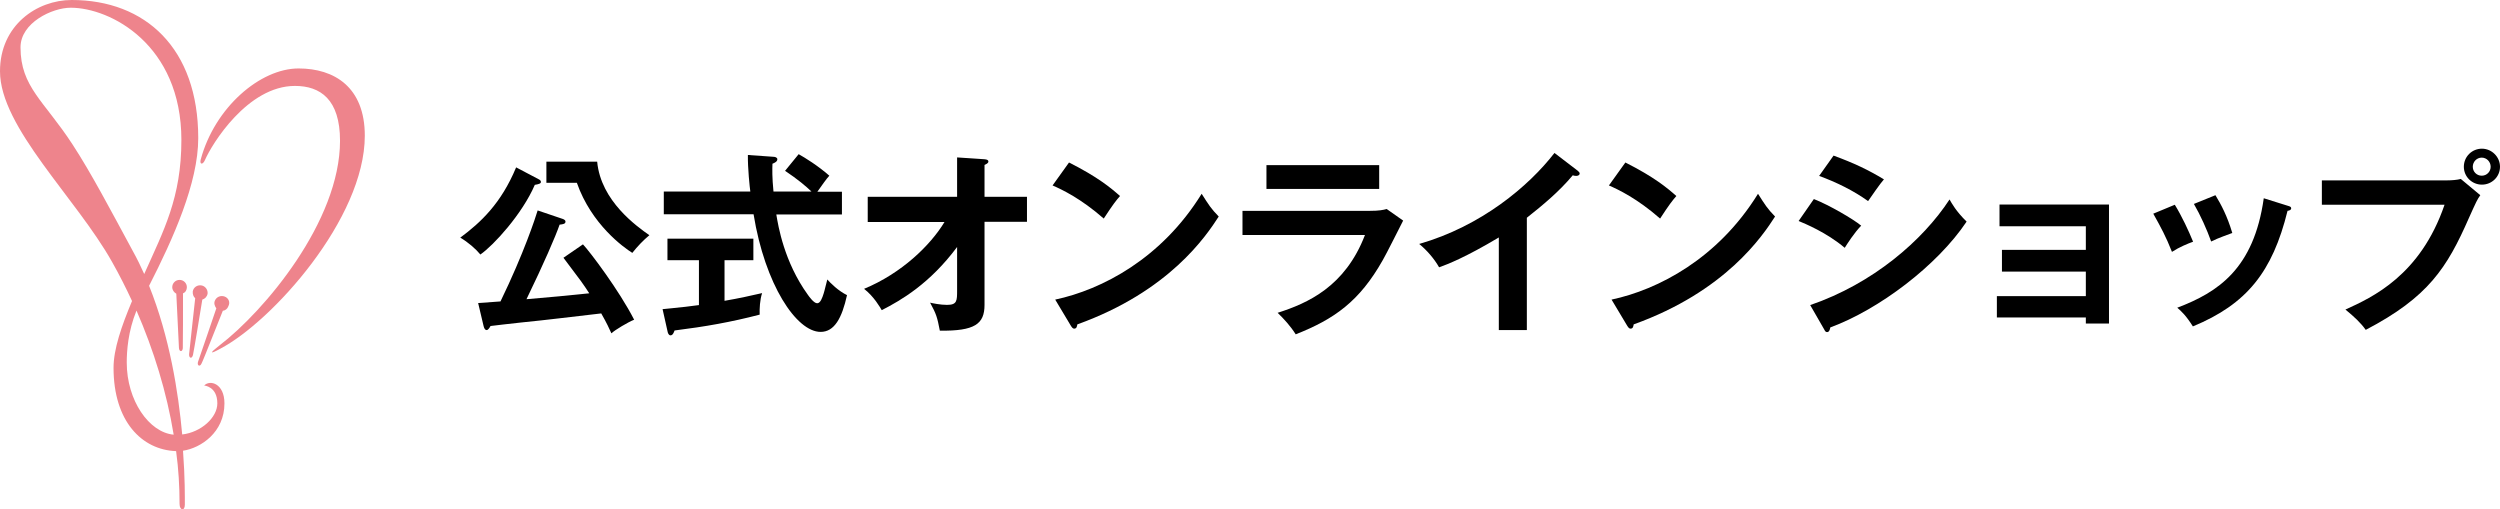 <?xml version="1.0" encoding="utf-8"?>
<!-- Generator: Adobe Illustrator 25.4.1, SVG Export Plug-In . SVG Version: 6.00 Build 0)  -->
<svg version="1.1" id="レイヤー_1" xmlns="http://www.w3.org/2000/svg" xmlns:xlink="http://www.w3.org/1999/xlink" x="0px"
	 y="0px" viewBox="0 0 1230.8 250.8" style="enable-background:new 0 0 1230.8 250.8;" xml:space="preserve">
<style type="text/css">
	.st0{fill:#EE848C;}
</style>
<g>
	<g>
		<path d="M265.3,88.3c0.6,0.3,1,0.7,1,1.3c0,0.8-1.2,1.1-3,1.4c-6.2,14.4-20.3,29.8-26.8,34.3c-2.3-2.8-6.1-6.1-9.9-8.3
			c10.1-7.5,20.1-16.8,27.5-34.6L265.3,88.3z M287,120.3c3.5,3.7,17.9,22.8,25.2,37.1c-3,1.2-9.4,5-11.2,6.7c-1.2-2.6-2.1-4.7-5-9.8
			c-13.2,1.5-26.5,3.2-39.7,4.5c-7.1,0.8-10.9,1.2-14.8,1.7c-0.5,0.9-1.2,2-1.9,2c-0.8,0-1.2-0.8-1.5-1.9l-2.7-11.4
			c1-0.1,9.5-0.7,11-0.8c11.6-23.9,17.2-41.2,18.3-44.8l12.4,4.2c0.8,0.3,1.3,0.7,1.3,1.3c0,1.1-1.1,1.3-2.9,1.5
			c-2,5.8-7.8,19.2-16.3,36.7c15.4-1.3,16.9-1.5,30.9-2.9c-3-4.6-3.9-5.9-12.7-17.5L287,120.3z M294,79.6
			c1.8,19.4,19.6,31.9,25.7,36.2c-2.8,2.3-5.9,5.5-8.4,8.7c-4.3-2.7-20.1-14-27.3-34.5H269V79.6H294z"/>
		<path d="M356.7,148.1c7-1.2,13.3-2.6,18.5-3.8c-1.1,3.3-1.3,7.7-1.2,10.6c-14.2,3.7-26.8,5.9-41.9,7.8c-0.4,1.1-0.9,2.4-2,2.4
			c-0.9,0-1.3-1.2-1.4-1.7l-2.5-11.2c9.5-0.9,14.4-1.5,17.9-2v-22.1h-15.5v-10.6h42.3v10.6h-14.2V148.1z M393.2,75.9
			c3.2,1.8,9.4,5.6,15.1,10.6c-1.2,1.2-4,5.2-5.9,7.9h12.1v11.2h-32.3c0.9,5.5,3.8,23.3,15.5,39.5c0.7,1,3,4.2,4.6,4.2
			s2.5-2.6,3.2-4.8c0.4-1.1,1.5-6,1.8-6.9c1.6,1.8,5.4,5.6,9.7,7.7c-2.5,11.3-6.2,18.1-13,18.1c-11.9,0-27.4-23.3-33-57.9h-44.2
			V94.3h42.6c-0.3-2.1-1.3-11.4-1.2-18l12.7,0.9c0.6,0,1.8,0.3,1.8,1.2c0,1.2-1.4,1.8-2.4,2.2c-0.1,2.7-0.2,6.7,0.5,13.7h18.7
			c-2.7-2.6-6.7-6-13-10.2L393.2,75.9z"/>
		<path d="M427.2,109.2V96.9h44V77.5l13.5,0.9c1.2,0.1,1.9,0.4,1.9,1.1c0,0.9-1.1,1.3-1.9,1.7v15.7h20.9v12.3h-20.9v40.9
			c0,9.5-4.9,12.9-22,12.7c-1.3-6.7-1.7-8.1-4.8-13.8c1.2,0.3,5.1,1.1,8.3,1.1c5,0,5-2,5-7.2v-21.3c-13.4,18-27.5,26.2-37.1,31.1
			c-0.7-1.2-3.8-6.7-8.7-10.5c18.6-7.7,32.7-21.5,39.6-32.9H427.2z"/>
		<path d="M526.3,80c14.1,7.1,20.6,12.5,25.1,16.5c-2,2.3-3.5,4.2-8,11.1c-11.3-9.9-20.6-14.3-25.2-16.3L526.3,80z M519.5,147.5
			c23-4.9,52.4-20.2,72.1-52.1c3.5,5.5,4.6,7.3,8.4,11.2c-6.2,9.6-24.3,36.8-69.6,53.1c-0.2,1-0.3,2.1-1.6,2.1
			c-0.7,0-1.2-0.8-1.7-1.6L519.5,147.5z"/>
		<path d="M674.5,103.8c4.3,0,6.4-0.4,8.2-0.9l8.1,5.7c-1.6,3.1-8.4,16.7-10,19.4c-11.5,20.4-23.9,29.1-42.9,36.6
			c-2.5-4-5.7-7.5-8.9-10.6c14.7-4.7,33.2-12.8,43-38.3h-60.3v-11.9H674.5z M679,81.3V93h-55.5V81.3H679z"/>
		<path d="M751.7,162.5h-13.8v-45.6c-16.6,9.9-25.2,13.2-29.4,14.7c-2.4-4.2-5.9-8.3-9.8-11.5c30.6-8.8,53.9-28.4,66.6-44.8
			l11.5,8.8c0.6,0.5,0.9,0.9,0.9,1.3c0,0.9-1,1.2-1.7,1.2c-0.5,0-1.2-0.1-1.7-0.3c-6.6,7.9-14.5,14.5-22.6,20.9V162.5z"/>
		<path d="M800.2,80c14.1,7.1,20.6,12.5,25.1,16.5c-2,2.3-3.5,4.2-8,11.1c-11.3-9.9-20.6-14.3-25.2-16.3L800.2,80z M793.4,147.5
			c23-4.9,52.4-20.2,72.1-52.1c3.5,5.5,4.6,7.3,8.4,11.2c-6.2,9.6-24.3,36.8-69.6,53.1c-0.2,1-0.3,2.1-1.6,2.1
			c-0.7,0-1.2-0.8-1.7-1.6L793.4,147.5z"/>
		<path d="M893,98c7.5,2.9,19.6,10,23.3,13.1c-3.5,3.6-6.9,9-8.1,10.9c-9-7.6-19.6-11.9-22.7-13.2L893,98z M891.2,150.2
			c30.9-10.6,55.4-31.8,68.6-52c1.1,1.9,3.1,5.7,8.4,10.9c-14.5,21.7-43.2,43.3-67.1,52.1c-0.2,1-0.5,2.3-1.6,2.3
			c-0.7,0-1-0.5-1.4-1.3L891.2,150.2z M902.7,76.6c10.3,3.8,17,7,24.8,11.7c-1.9,2.1-6.2,8.4-7.8,10.7c-7.4-5.3-15.7-9.3-24.1-12.4
			L902.7,76.6z"/>
		<path d="M983.1,156.4v-10.6h43.8v-12.1h-41.3v-10.7h41.3v-11.6h-42.5v-10.7h53.9v58.6h-11.4v-3H983.1z"/>
		<path d="M1070.7,100.8c3.5,5.7,6.8,12.8,9,18.2c-2.5,0.9-6.7,2.6-10.4,5c-2.9-7.4-5.5-12.2-9.2-18.8L1070.7,100.8z M1126.3,101.3
			c1,0.3,1.7,0.5,1.7,1.2c0,1-1.2,1.2-1.8,1.3c-7.4,30-20,45.9-46.6,56.9c-3.4-5.4-5.7-7.5-7.7-9.2c20-7.6,37.7-19.1,42.6-53.9
			L1126.3,101.3z M1090.7,96.1c2.8,4.6,5.8,10.2,8.3,18.6c-2,0.8-6.9,2.4-10.4,4.2c-2.1-5.9-5.3-13-8.5-18.5L1090.7,96.1z"/>
		<path d="M1204.9,88.8c1.9,0,4.8-0.2,6.6-0.7l9.6,8c-1.5,2.1-1.9,3-5.6,11.2c-10.8,24.6-20,39-50.8,55.1c-2.5-3.5-5.6-6.4-10-10
			c13.2-6,36.9-16.8,48.8-51.6h-60.4v-12H1204.9z M1230.8,82.1c0,4.9-4,8.8-8.9,8.8c-4.9,0-8.9-3.9-8.9-8.8c0-5,4-8.9,8.9-8.9
			C1226.7,73.2,1230.8,77.2,1230.8,82.1z M1217.4,82.1c0,2.4,1.9,4.4,4.4,4.4c2.5,0,4.4-2,4.4-4.4c0-2.5-2-4.5-4.4-4.5
			C1219.4,77.6,1217.4,79.6,1217.4,82.1z"/>
	</g>
	<g>
		<g>
			<path class="st0" d="M110.5,198.6c0-9.8-7.1-11.8-10-8.8c0,0,6.5,0.4,6.5,8.8c0,6.9-7.9,14.2-17.3,15.3
				c-1.9-20.9-6.2-48-16.3-73.2C85.2,117.6,97.6,90.1,97.6,68c0-44.3-26.1-68-62.3-68C18.2,0,0,12.4,0,35.1
				C0,62.7,37.6,97.6,55.2,129c3.5,6.2,6.8,12.7,9.8,19.2c-5.2,12.4-9.1,23.7-9.1,32.9c0,26.3,13.9,40.4,30.8,41
				c1.2,8.8,1.7,17.5,1.7,26c0,3.3,2.6,3.6,2.6,0.4c0-3.5,0.1-13.3-0.9-26.6C98.8,220.6,110.5,212.9,110.5,198.6z M35.7,71.1
				c-14-21.5-25.6-28.3-25.6-47.8c0-12.1,15.6-19.5,24.7-19.5c19.6,0,54.5,18.2,54.5,65.1c0,28.5-8.7,44.5-18.3,66
				c-1.7-3.8-3.5-7.5-5.5-11.1C54.3,103.1,44.9,85.2,35.7,71.1z M62.4,178.5c0-5.6,0.6-15.3,4.8-25.6c8.5,19.5,14.9,40.3,18.3,61.1
				C73.4,212.9,62.4,197.2,62.4,178.5z"/>
			<path class="st0" d="M98.8,78.6c6.9-25.7,29.3-44.9,48.2-44.9c17.6,0,32.6,9.2,32.6,33.1c0,40.9-45.8,91.6-71.2,104.9
				c-5.3,2.9-5.3,2.2-0.4-1.6c22.1-16.9,59.4-61.1,59.4-100.8c0-20.4-9.7-27-22.2-27c-23.3,0-40.9,28.6-44.3,36.5
				C99.8,81.3,98.2,81,98.8,78.6z"/>
			<path class="st0" d="M92,141.4c0-2-1.6-3.6-3.6-3.6c-2,0-3.6,1.6-3.6,3.6c0,1.4,0.9,2.6,2,3.2c0.3,5.8,1.2,25.1,1.3,26.7
				c0.1,1.9,1.7,2.2,1.9,0.1c0.1-1.7,0.1-20.8,0.1-27C91.3,144,92,142.7,92,141.4z"/>
			<path class="st0" d="M99.1,140.5c-2-0.3-3.9,1-4.2,3c-0.1,1.3,0.3,2.6,1.2,3.3c-0.4,4.2-2.9,25.9-3,27.6
				c-0.1,1.9,1.3,2.5,1.9,0.4c0.4-1.7,3.8-22.2,4.6-27.3c1.3-0.4,2.3-1.4,2.6-2.9C102.4,142.7,101.1,140.8,99.1,140.5z"/>
			<path class="st0" d="M110.6,146c-1.9-0.7-4,0.1-4.8,2c-0.6,1.3-0.1,2.7,0.7,3.8c-1.3,3.8-8.4,24.7-9,26.3
				c-0.6,1.9,0.9,2.7,1.7,0.9c0.9-1.6,8.8-22,10.5-26c1.2-0.1,2.3-1,2.7-2.2C113.5,148.8,112.5,146.7,110.6,146z"/>
		</g>
	</g>
</g>
<g>
</g>
<g>
</g>
<g>
</g>
<g>
</g>
<g>
</g>
<g>
</g>
<g>
</g>
<g>
</g>
<g>
</g>
<g>
</g>
<g>
</g>
<g>
</g>
<g>
</g>
<g>
</g>
<g>
</g>
</svg>
